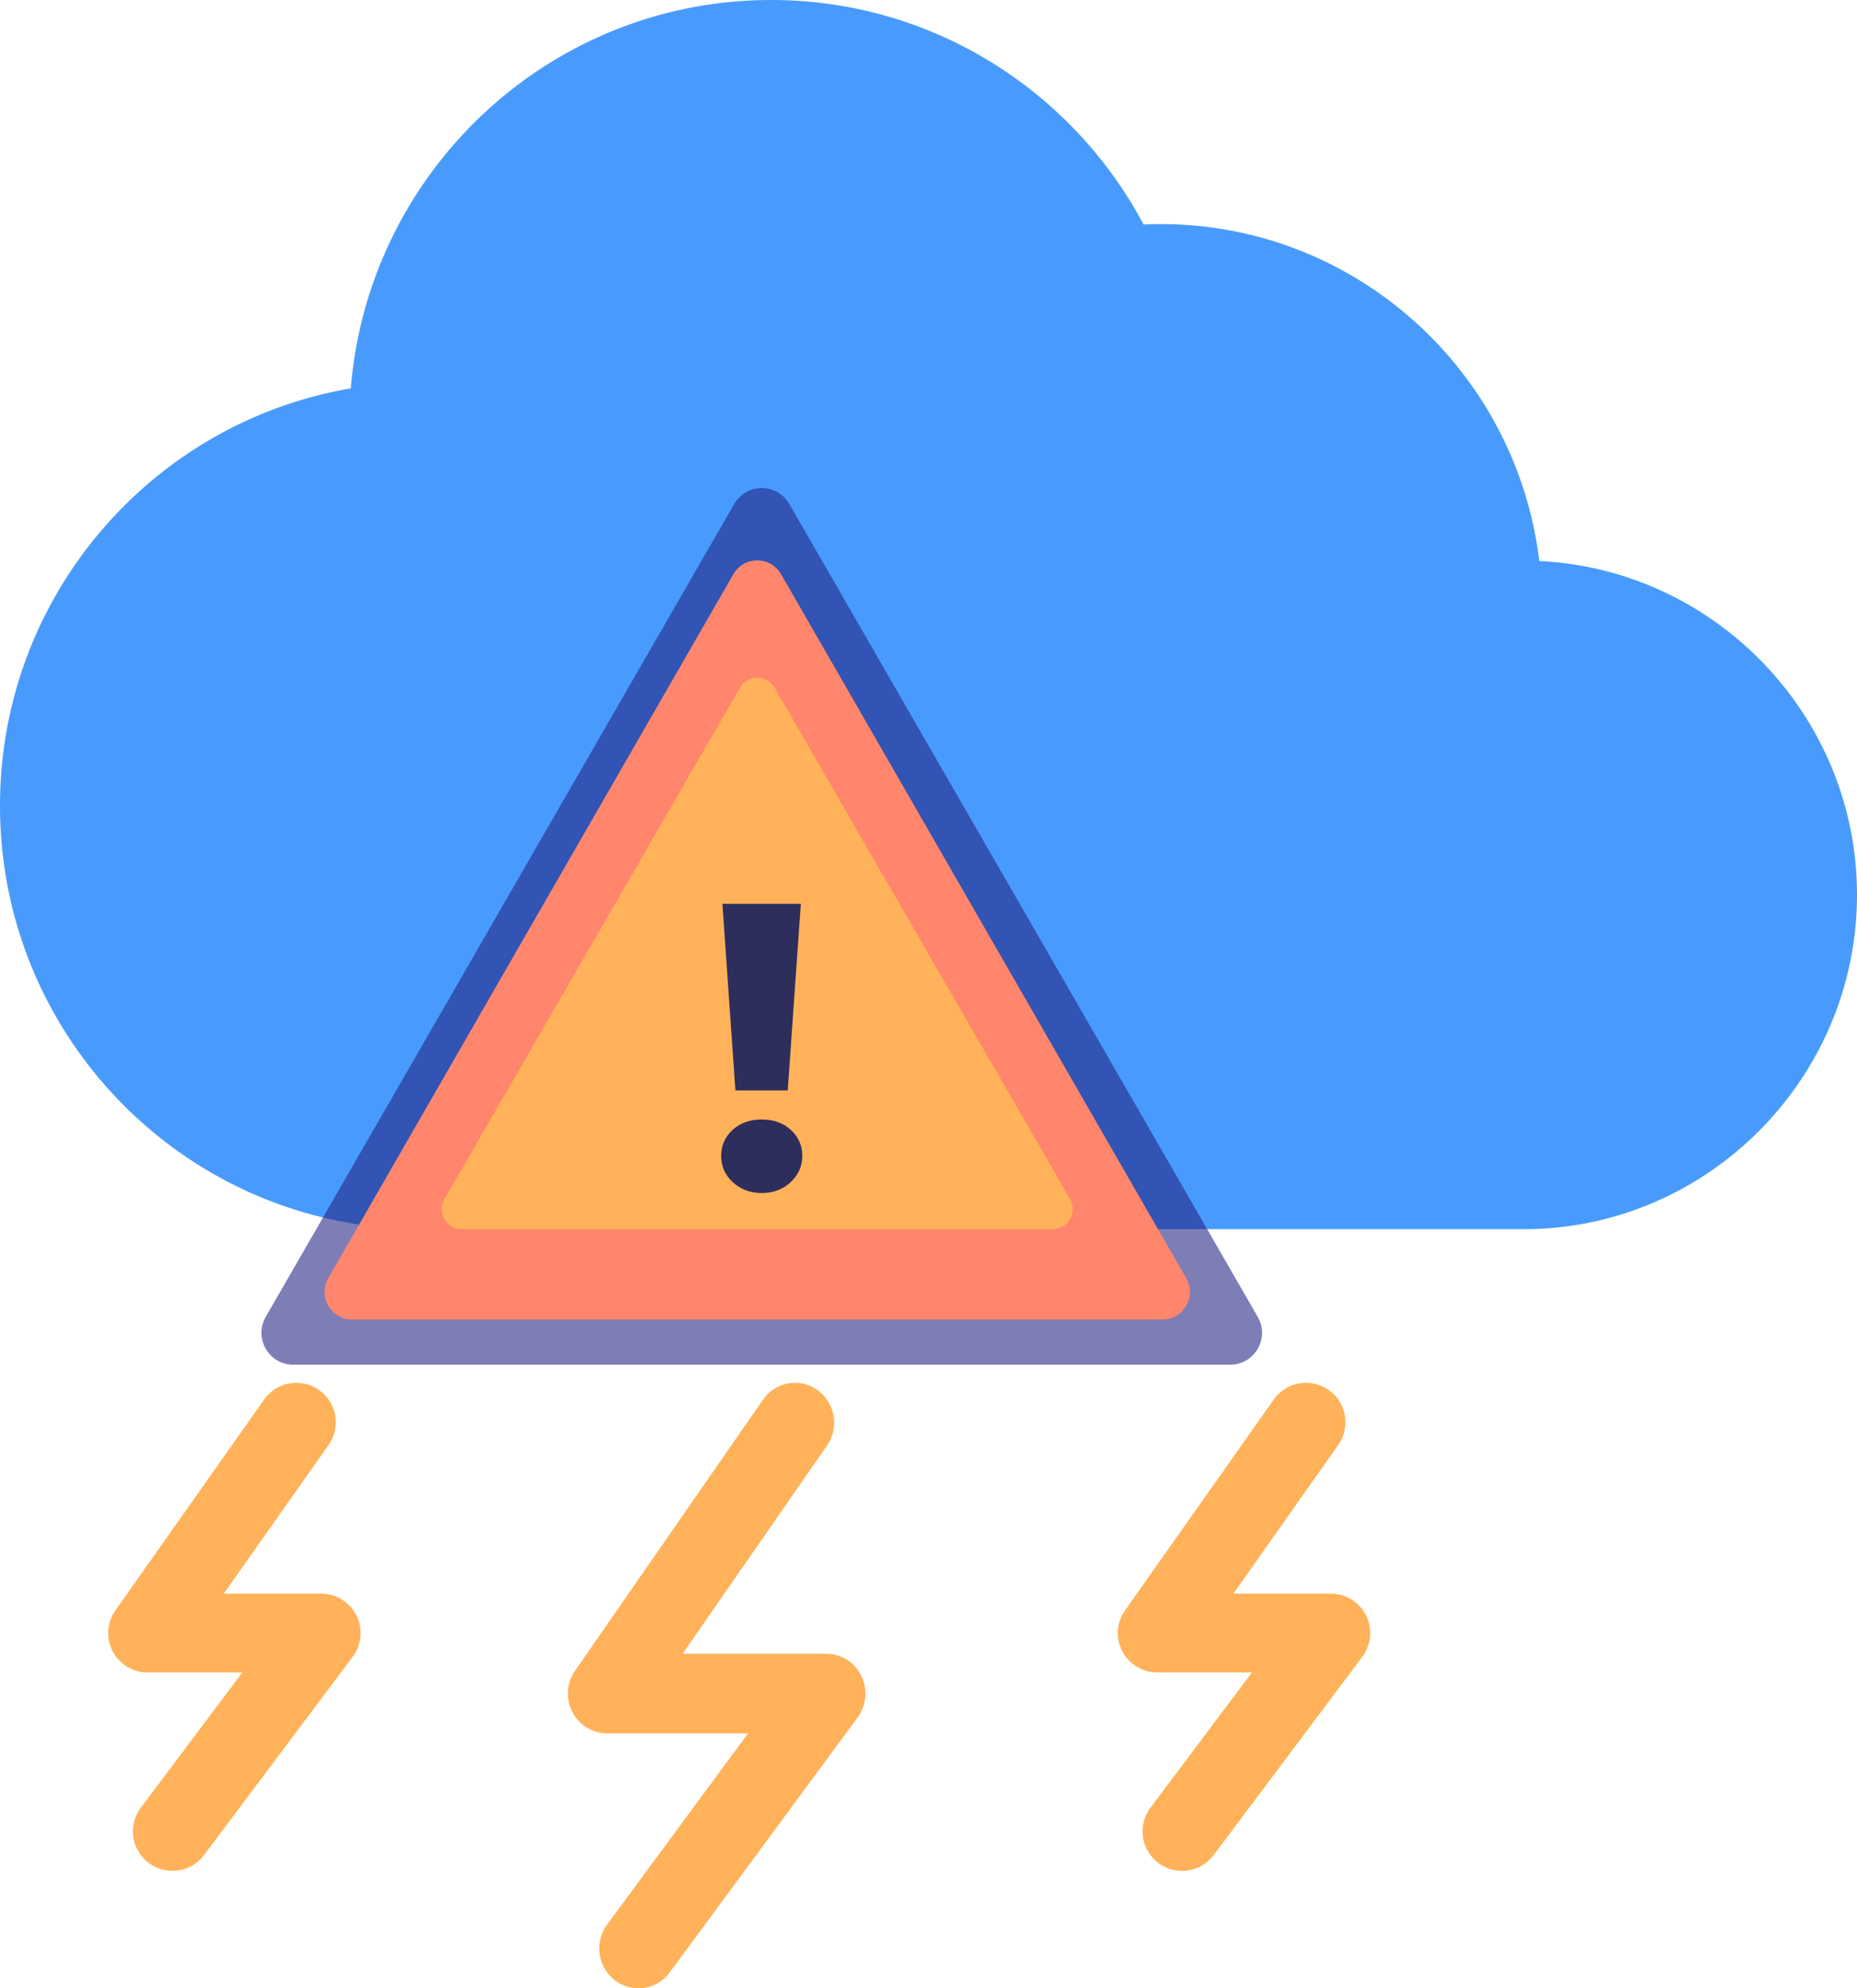 <svg width="170" height="182" xmlns="http://www.w3.org/2000/svg"><g fill="none"><path d="M140.914 51.355c-2.086-17.376-16.814-30.843-34.676-30.843-.52 0-1.039.02-1.548.04C98.19 8.327 85.36 0 70.592 0 50.333 0 33.738 15.652 32.111 35.552 13.889 38.66 0 54.582 0 73.75c0 21.404 17.294 38.76 38.62 38.76 2.228 0 4.394-.201 6.521-.562a29.89 29.89 0 005.711.561h88.635C156.27 112.51 170 98.731 170 81.887c-.01-16.344-12.97-29.77-29.086-30.532z" fill="#489BFC"/><path d="M69.733 124.918H26.849c-2.242 0-3.644-2.437-2.522-4.382l21.442-37.202L67.21 46.132c1.122-1.946 3.924-1.946 5.046 0l21.441 37.202 21.442 37.202c1.122 1.945-.28 4.382-2.522 4.382H69.733z" fill="#222282" opacity=".58"/><path d="M69.32 120.782H32.235c-1.943 0-3.156-2.11-2.184-3.789l18.543-32.218 18.543-32.218c.971-1.688 3.396-1.688 4.367 0l18.543 32.218 18.543 32.218c.971 1.689-.24 3.789-2.184 3.789H69.32z" fill="#FF866C"/><path d="M69.318 112.51h-27.04c-1.418 0-2.302-1.527-1.589-2.752L54.21 86.36l13.52-23.397c.705-1.225 2.474-1.225 3.187 0l13.52 23.397 13.521 23.397c.704 1.225-.181 2.751-1.588 2.751H69.32z" fill="#FFB259"/><path d="M67.076 108.207c-.708-.655-1.057-1.459-1.057-2.412 0-.943.35-1.737 1.047-2.372.697-.635 1.58-.953 2.667-.953 1.087 0 1.97.318 2.667.953.698.635 1.047 1.43 1.047 2.372 0 .943-.36 1.747-1.067 2.412-.708.665-1.59.993-2.647.993-1.067 0-1.95-.337-2.657-.993zm-.944-25.48h7.181l-1.2 17.083h-4.79l-1.19-17.083z" fill="#2E2E5D"/><path d="M58.443 182a3.54 3.54 0 01-2.147-.732c-1.586-1.213-1.901-3.499-.72-5.103l12.905-17.504H55.577a3.589 3.589 0 01-3.182-1.965 3.674 3.674 0 01.256-3.78l17.2-24.802a3.544 3.544 0 014.994-.872c1.615 1.163 2 3.439.857 5.083l-13.21 19.048h13.15c1.36 0 2.601.782 3.202 2.015a3.707 3.707 0 01-.335 3.82L61.31 180.546A3.57 3.57 0 0158.443 182zm-42.665-10.755a3.614 3.614 0 01-2.888-5.778l9.289-12.38h-8.663c-1.35 0-2.58-.754-3.205-1.945a3.586 3.586 0 01.258-3.743l13.614-19.3a3.608 3.608 0 015.031-.863 3.612 3.612 0 01.863 5.033l-9.595 13.601h8.92c1.37 0 2.62.774 3.226 1.996a3.62 3.62 0 01-.338 3.782l-13.614 18.158a3.621 3.621 0 01-2.898 1.44zm92.428 0a3.614 3.614 0 01-2.888-5.778l9.288-12.38h-8.663c-1.35 0-2.58-.754-3.205-1.945a3.586 3.586 0 01.258-3.743l13.614-19.3a3.608 3.608 0 015.031-.863 3.612 3.612 0 01.864 5.033l-9.596 13.601h8.92c1.37 0 2.62.774 3.226 1.996a3.62 3.62 0 01-.337 3.782l-13.615 18.158a3.621 3.621 0 01-2.897 1.44z" fill="#FFB259"/></g></svg>